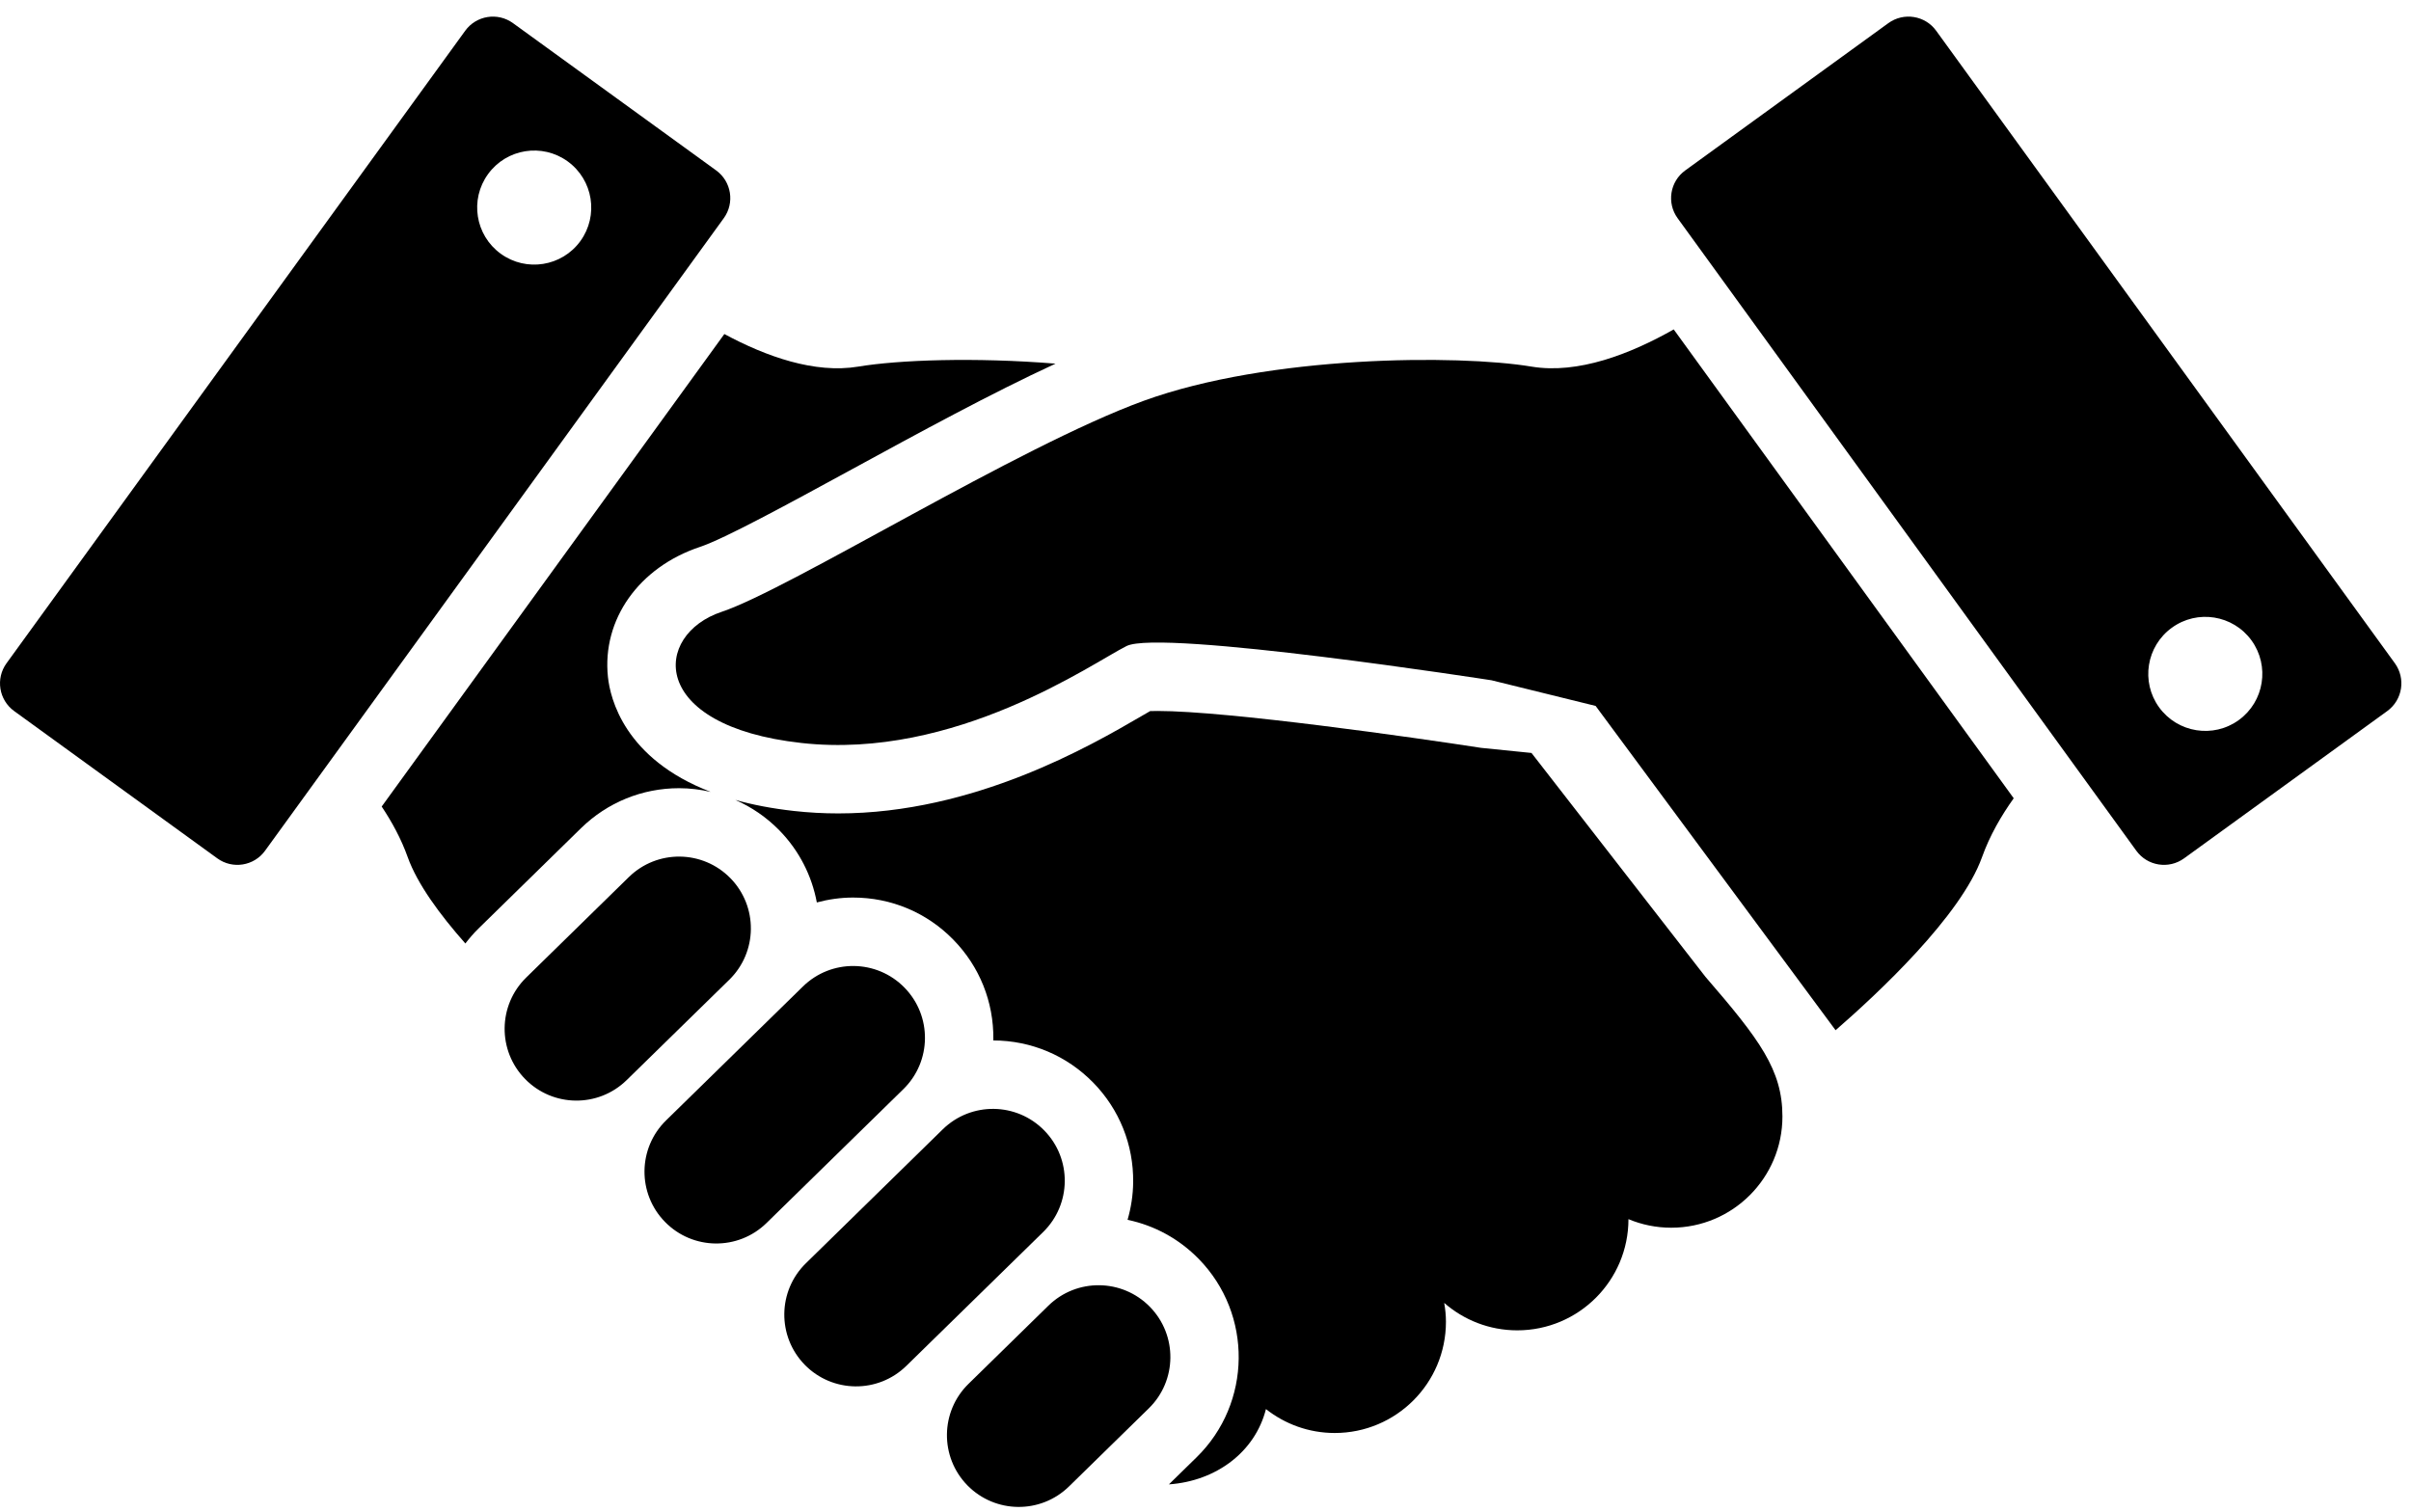<svg width="110" height="69" viewBox="0 0 110 69" fill="none" xmlns="http://www.w3.org/2000/svg">
<path d="M69.873 16.728C66.527 16.171 57.902 16.208 52.179 18.289C46.455 20.37 36.045 26.875 32.923 27.918C29.8 28.958 29.54 33.123 36.565 33.902C43.591 34.684 49.836 30.259 51.397 29.479C52.958 28.697 68.051 31.041 68.051 31.041L72.799 32.211L83.747 47.009C85.668 45.34 89.468 41.798 90.43 39.107C90.781 38.127 91.302 37.225 91.874 36.425L76.362 15.031C74.383 16.153 71.995 17.082 69.873 16.728Z" fill="black"/>
<path d="M69.873 34.357L67.572 34.124C64.554 33.657 56.017 32.441 52.812 32.441C52.671 32.441 52.559 32.443 52.475 32.447C52.346 32.521 52.197 32.606 52.052 32.691C49.778 34.015 44.45 37.116 38.245 37.116C37.565 37.116 36.884 37.078 36.221 37.004C35.215 36.892 34.331 36.719 33.549 36.501C34.29 36.826 34.972 37.291 35.556 37.887C36.474 38.825 37.042 39.975 37.267 41.178C37.802 41.035 38.355 40.955 38.922 40.955C40.659 40.955 42.284 41.638 43.496 42.879C44.692 44.1 45.339 45.715 45.321 47.424C45.321 47.441 45.318 47.458 45.318 47.475C47.048 47.48 48.666 48.163 49.876 49.398C51.071 50.62 51.719 52.234 51.7 53.943C51.694 54.532 51.604 55.108 51.444 55.66C52.671 55.917 53.794 56.527 54.692 57.445C57.16 59.968 57.116 64.027 54.594 66.495L53.332 67.73C53.338 67.73 53.344 67.73 53.349 67.73C55.471 67.577 57.258 66.268 57.758 64.296C58.622 64.977 59.71 65.387 60.896 65.387C63.698 65.387 65.97 63.116 65.97 60.312C65.97 60.018 65.94 59.732 65.891 59.451C66.783 60.229 67.946 60.703 69.223 60.703C72.025 60.703 74.297 58.431 74.297 55.629C74.898 55.88 75.556 56.02 76.248 56.02C79.051 56.02 81.322 53.747 81.322 50.945C81.322 48.818 80.282 47.432 77.809 44.571L69.873 34.357Z" fill="black"/>
<path d="M33.324 40.071C32.058 38.778 29.984 38.755 28.691 40.02L24.009 44.603C22.715 45.868 22.692 47.942 23.958 49.235C25.224 50.529 27.298 50.551 28.591 49.285L33.275 44.703C34.566 43.438 34.589 41.364 33.324 40.071Z" fill="black"/>
<path d="M41.266 45.064C40 43.77 37.926 43.747 36.633 45.013L30.39 51.122C29.095 52.388 29.074 54.462 30.339 55.754C31.604 57.049 33.679 57.072 34.973 55.805L41.216 49.697C42.509 48.432 42.532 46.358 41.266 45.064Z" fill="black"/>
<path d="M47.644 51.583C46.379 50.29 44.305 50.266 43.011 51.532L36.768 57.642C35.475 58.907 35.452 60.981 36.717 62.276C37.983 63.568 40.056 63.591 41.351 62.324L47.594 56.216C48.888 54.949 48.91 52.875 47.644 51.583Z" fill="black"/>
<path d="M52.463 59.63C51.198 58.337 49.124 58.313 47.83 59.579L44.188 63.144C42.895 64.409 42.872 66.482 44.137 67.776C45.404 69.069 47.478 69.091 48.771 67.827L52.413 64.263C53.707 62.998 53.728 60.924 52.463 59.63Z" fill="black"/>
<path d="M109.263 30.263L88.337 1.404C87.831 0.704 86.855 0.55 86.156 1.055L76.887 7.777C76.189 8.283 76.033 9.259 76.54 9.957L97.467 38.818C97.972 39.517 98.948 39.673 99.647 39.166L108.917 32.445C109.614 31.938 109.77 30.962 109.263 30.263ZM102.143 32.856C100.98 33.7 99.352 33.439 98.508 32.276C97.665 31.113 97.924 29.487 99.089 28.643C100.252 27.798 101.878 28.059 102.723 29.221C103.565 30.385 103.306 32.013 102.143 32.856Z" fill="black"/>
<path d="M30.983 35.965C31.476 35.965 31.957 36.027 32.425 36.133C28.491 34.625 27.839 31.865 27.737 30.892C27.459 28.271 29.147 25.884 31.936 24.955C33.058 24.581 35.999 22.977 38.843 21.427C41.895 19.763 45.244 17.937 48.157 16.593C44.465 16.295 41.005 16.421 39.158 16.728C37.169 17.06 34.948 16.265 33.048 15.242L17.414 36.802C17.883 37.506 18.304 38.277 18.6 39.107C19.037 40.331 20.063 41.73 21.232 43.051C21.414 42.816 21.608 42.586 21.827 42.372L26.509 37.789C27.712 36.614 29.301 35.965 30.983 35.965Z" fill="black"/>
<path d="M32.675 7.776L23.404 1.055C22.707 0.55 21.731 0.704 21.224 1.404L0.298 30.264C-0.209 30.962 -0.052 31.938 0.645 32.445L9.914 39.166C10.612 39.673 11.588 39.517 12.094 38.817L33.021 9.957C33.528 9.259 33.372 8.283 32.675 7.776ZM26.48 11C25.637 12.162 24.009 12.422 22.846 11.578C21.682 10.735 21.422 9.107 22.267 7.944C23.11 6.781 24.738 6.521 25.901 7.365C27.065 8.209 27.323 9.836 26.48 11Z" fill="black"/>
</svg>
